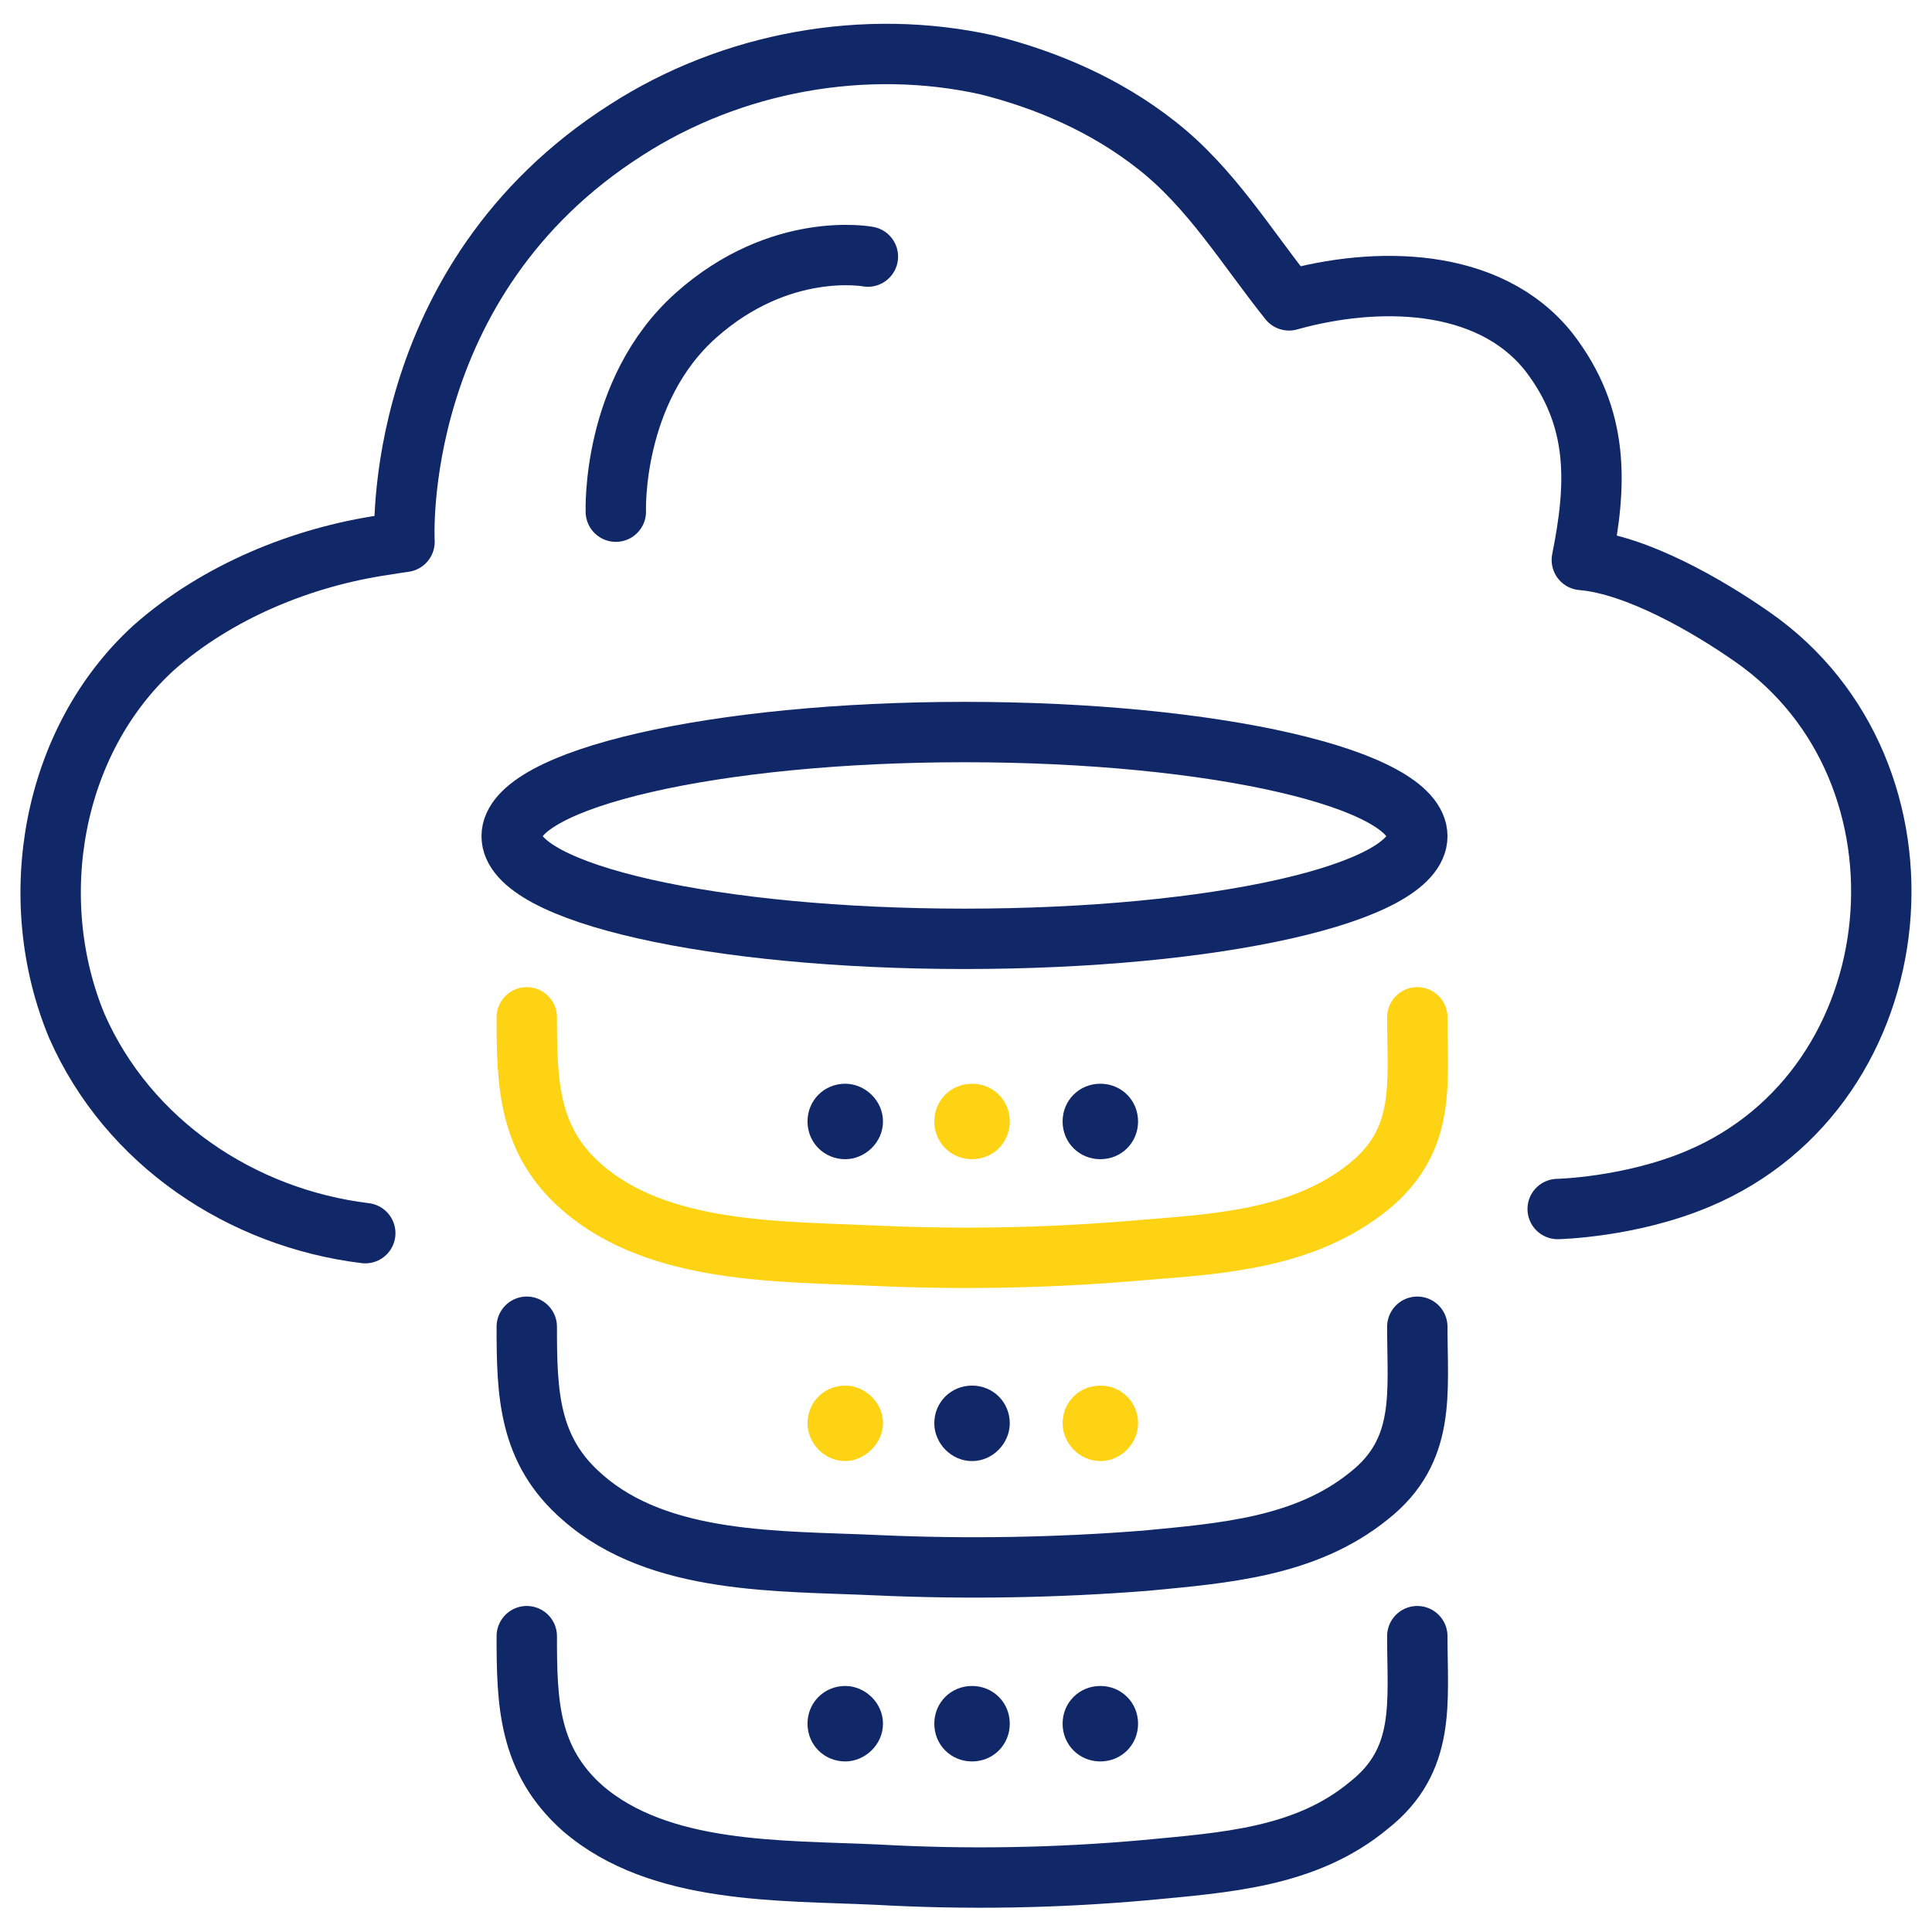 <svg version="1.2" xmlns="http://www.w3.org/2000/svg" viewBox="0 0 128 128" width="128" height="128">
	<title>7</title>
	<style>
		.s0 { fill: none;stroke: #112868;stroke-linecap: round;stroke-linejoin: round;stroke-width: 4 } 
		.s1 { fill: none;stroke: #fed314;stroke-linecap: round;stroke-linejoin: round;stroke-width: 4 } 
		.s2 { fill: #112868 } 
		.s3 { fill: #fed314 } 
	</style>
	<g id="Layer 1">
		<g id="&lt;Group&gt;">
			<path id="&lt;Path&gt;" class="s0" d="m24.2 81.7c-8.2-1-15.7-6-19.1-13.7-3.5-8.4-1.7-18.9 5.1-25.1 4.2-3.7 9.8-6 15.3-6.8q0.6-0.1 1.3-0.2c0 0-1-17.3 14.7-27.3 7-4.5 15.8-6.1 23.9-4.3 4 1 7.9 2.7 11.2 5.3 3.6 2.8 6 6.8 8.8 10.3 5.7-1.6 13.2-1.6 17.2 3.4 3.4 4.4 3.2 8.8 2.2 13.8 3.6 0.3 8.3 3 11.3 5.1 12.8 8.9 10.9 29.8-3.6 35.9-4.5 1.9-9.3 2-9.3 2"/>
			<path id="&lt;Path&gt;" class="s0" d="m40.8 33.9c0 0-0.3-8 5.3-13 5.6-5 11.4-3.9 11.4-3.9"/>
			<path id="&lt;Path&gt;" class="s0" d="m34.9 108.4c0 4.4 0.1 8.2 3.7 11.4 5.1 4.4 13.1 4.1 19.5 4.4q8.9 0.5 17.8-0.3c5.2-0.5 10.6-0.8 14.8-4.3 3.8-3 3.2-6.8 3.2-11.2"/>
			<path id="&lt;Path&gt;" class="s0" d="m34.9 87.9c0 4.4 0.1 8.2 3.7 11.3 5.1 4.5 13.1 4.2 19.5 4.5q8.9 0.4 17.8-0.3c5.2-0.5 10.6-0.9 14.8-4.3 3.8-3 3.2-6.8 3.2-11.2"/>
			<path id="&lt;Path&gt;" class="s1" d="m34.9 67.4c0 4.4 0.1 8.2 3.7 11.3 5.1 4.4 13.1 4.2 19.5 4.5q8.9 0.4 17.8-0.4c5.2-0.4 10.6-0.8 14.8-4.2 3.8-3.1 3.2-6.8 3.2-11.2"/>
			<path id="&lt;Path&gt;" class="s0" d="m93.9 55.4c0 3.8-13.4 6.8-30 6.8-16.5 0-30-3-30-6.8 0-3.8 13.5-6.9 30-6.9 16.6 0 30 3.1 30 6.9z"/>
			<path id="&lt;Path&gt;" class="s2" d="m58.5 114.2c0 1.4-1.2 2.5-2.5 2.5-1.4 0-2.5-1.1-2.5-2.5 0-1.4 1.1-2.5 2.5-2.5 1.3 0 2.5 1.1 2.5 2.5z"/>
			<path id="&lt;Path&gt;" class="s2" d="m66.9 114.2c0 1.4-1.1 2.5-2.5 2.5-1.4 0-2.5-1.1-2.5-2.5 0-1.4 1.1-2.5 2.5-2.5 1.4 0 2.5 1.1 2.5 2.5z"/>
			<path id="&lt;Path&gt;" class="s2" d="m75.4 114.2c0 1.4-1.1 2.5-2.5 2.5-1.4 0-2.5-1.1-2.5-2.5 0-1.4 1.1-2.5 2.5-2.5 1.4 0 2.5 1.1 2.5 2.5z"/>
			<path id="&lt;Path&gt;" class="s3" d="m58.5 94.3c0 1.3-1.2 2.5-2.5 2.5-1.4 0-2.5-1.2-2.5-2.5 0-1.4 1.1-2.5 2.5-2.5 1.3 0 2.5 1.1 2.5 2.5z"/>
			<path id="&lt;Path&gt;" class="s2" d="m66.9 94.3c0 1.3-1.1 2.5-2.5 2.5-1.4 0-2.5-1.2-2.5-2.5 0-1.4 1.1-2.5 2.5-2.5 1.4 0 2.5 1.1 2.5 2.5z"/>
			<path id="&lt;Path&gt;" class="s3" d="m75.4 94.3c0 1.3-1.1 2.5-2.5 2.5-1.4 0-2.5-1.2-2.5-2.5 0-1.4 1.1-2.5 2.5-2.5 1.4 0 2.5 1.1 2.5 2.5z"/>
			<path id="&lt;Path&gt;" class="s2" d="m58.5 74.3c0 1.4-1.2 2.5-2.5 2.5-1.4 0-2.5-1.1-2.5-2.5 0-1.4 1.1-2.5 2.5-2.5 1.3 0 2.5 1.1 2.5 2.5z"/>
			<path id="&lt;Path&gt;" class="s3" d="m66.9 74.3c0 1.4-1.1 2.5-2.5 2.5-1.4 0-2.5-1.1-2.5-2.5 0-1.4 1.1-2.5 2.5-2.5 1.4 0 2.5 1.1 2.5 2.5z"/>
			<path id="&lt;Path&gt;" class="s2" d="m75.4 74.3c0 1.4-1.1 2.5-2.5 2.5-1.4 0-2.5-1.1-2.5-2.5 0-1.4 1.1-2.5 2.5-2.5 1.4 0 2.5 1.1 2.5 2.5z"/>
		</g>
	</g>
</svg>